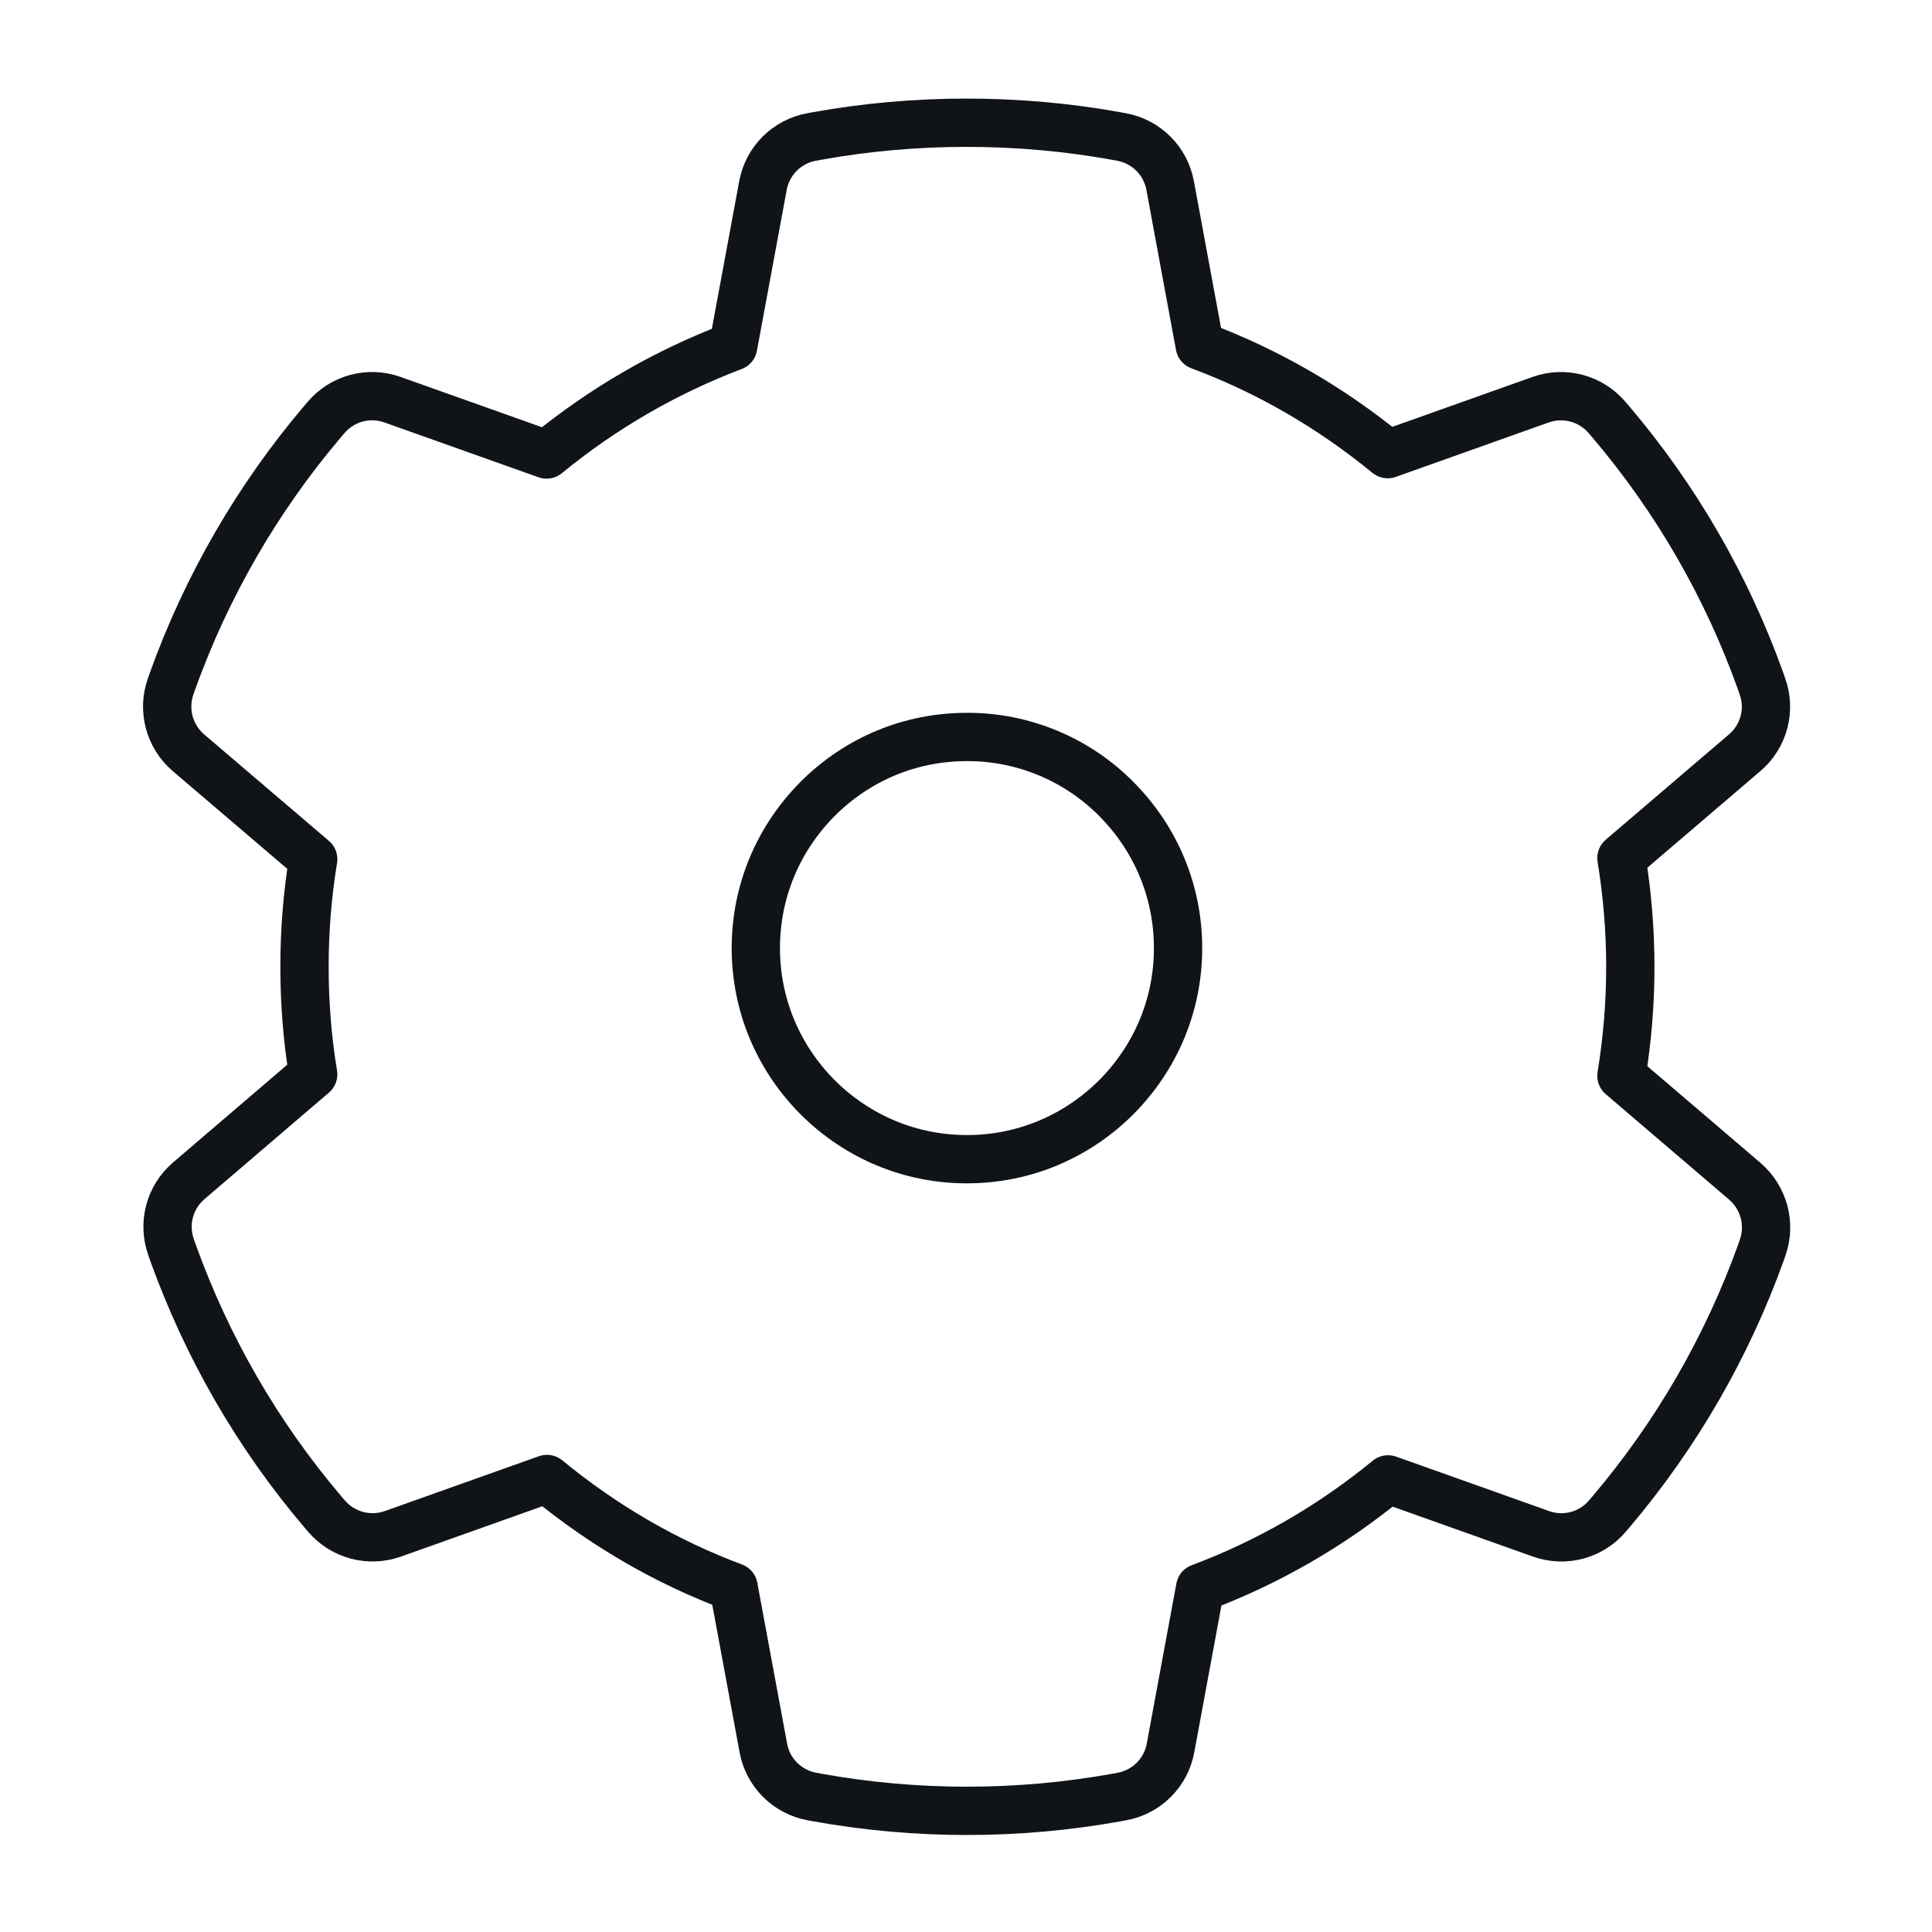 <svg width="80" height="80" viewBox="0 0 80 80" fill="none" xmlns="http://www.w3.org/2000/svg">
<g clip-path="url(#clip0_520_3316)">
<path d="M40.039 30.516C37.703 30.516 35.515 31.422 33.859 33.078C32.211 34.734 31.297 36.922 31.297 39.258C31.297 41.594 32.211 43.781 33.859 45.438C35.515 47.086 37.703 48 40.039 48C42.375 48 44.562 47.086 46.218 45.438C47.867 43.781 48.781 41.594 48.781 39.258C48.781 36.922 47.867 34.734 46.218 33.078C45.41 32.263 44.447 31.617 43.386 31.177C42.325 30.737 41.187 30.512 40.039 30.516ZM72.25 48.914L67.14 44.547C67.383 43.062 67.508 41.547 67.508 40.039C67.508 38.531 67.383 37.008 67.14 35.531L72.25 31.164C72.636 30.834 72.912 30.394 73.042 29.902C73.172 29.411 73.149 28.892 72.976 28.414L72.906 28.211C71.5 24.279 69.393 20.634 66.687 17.453L66.547 17.289C66.218 16.903 65.78 16.625 65.291 16.493C64.801 16.36 64.283 16.379 63.804 16.547L57.461 18.805C55.117 16.883 52.508 15.367 49.679 14.312L48.453 7.68C48.36 7.18 48.118 6.72 47.758 6.362C47.398 6.003 46.937 5.762 46.437 5.672L46.226 5.633C42.164 4.898 37.883 4.898 33.82 5.633L33.609 5.672C33.109 5.762 32.648 6.003 32.288 6.362C31.928 6.72 31.686 7.18 31.593 7.68L30.359 14.344C27.558 15.407 24.948 16.919 22.633 18.82L16.242 16.547C15.764 16.378 15.245 16.358 14.755 16.491C14.265 16.623 13.828 16.902 13.5 17.289L13.359 17.453C10.658 20.637 8.552 24.281 7.14 28.211L7.07 28.414C6.719 29.391 7.008 30.484 7.797 31.164L12.969 35.578C12.726 37.047 12.609 38.547 12.609 40.031C12.609 41.531 12.726 43.031 12.969 44.484L7.812 48.898C7.426 49.229 7.15 49.669 7.02 50.16C6.891 50.651 6.913 51.17 7.086 51.648L7.156 51.852C8.57 55.781 10.656 59.414 13.375 62.609L13.515 62.773C13.844 63.16 14.282 63.437 14.771 63.57C15.261 63.702 15.779 63.684 16.258 63.516L22.648 61.242C24.976 63.156 27.57 64.672 30.375 65.719L31.609 72.383C31.702 72.882 31.944 73.342 32.304 73.701C32.664 74.059 33.125 74.3 33.625 74.391L33.836 74.43C37.938 75.168 42.139 75.168 46.242 74.43L46.453 74.391C46.953 74.3 47.414 74.059 47.774 73.701C48.134 73.342 48.376 72.882 48.468 72.383L49.695 65.75C52.523 64.688 55.133 63.18 57.476 61.258L63.82 63.516C64.299 63.685 64.817 63.704 65.307 63.572C65.797 63.439 66.234 63.161 66.562 62.773L66.703 62.609C69.422 59.398 71.508 55.781 72.922 51.852L72.992 51.648C73.328 50.68 73.039 49.594 72.25 48.914Z" stroke="#101418" stroke-width="2" stroke-linecap="round" stroke-linejoin="round"/>
</g>
<defs>
<clipPath id="clip0_520_3316">
<rect width="80" height="80" fill="white"/>
</clipPath>
</defs>
</svg>
